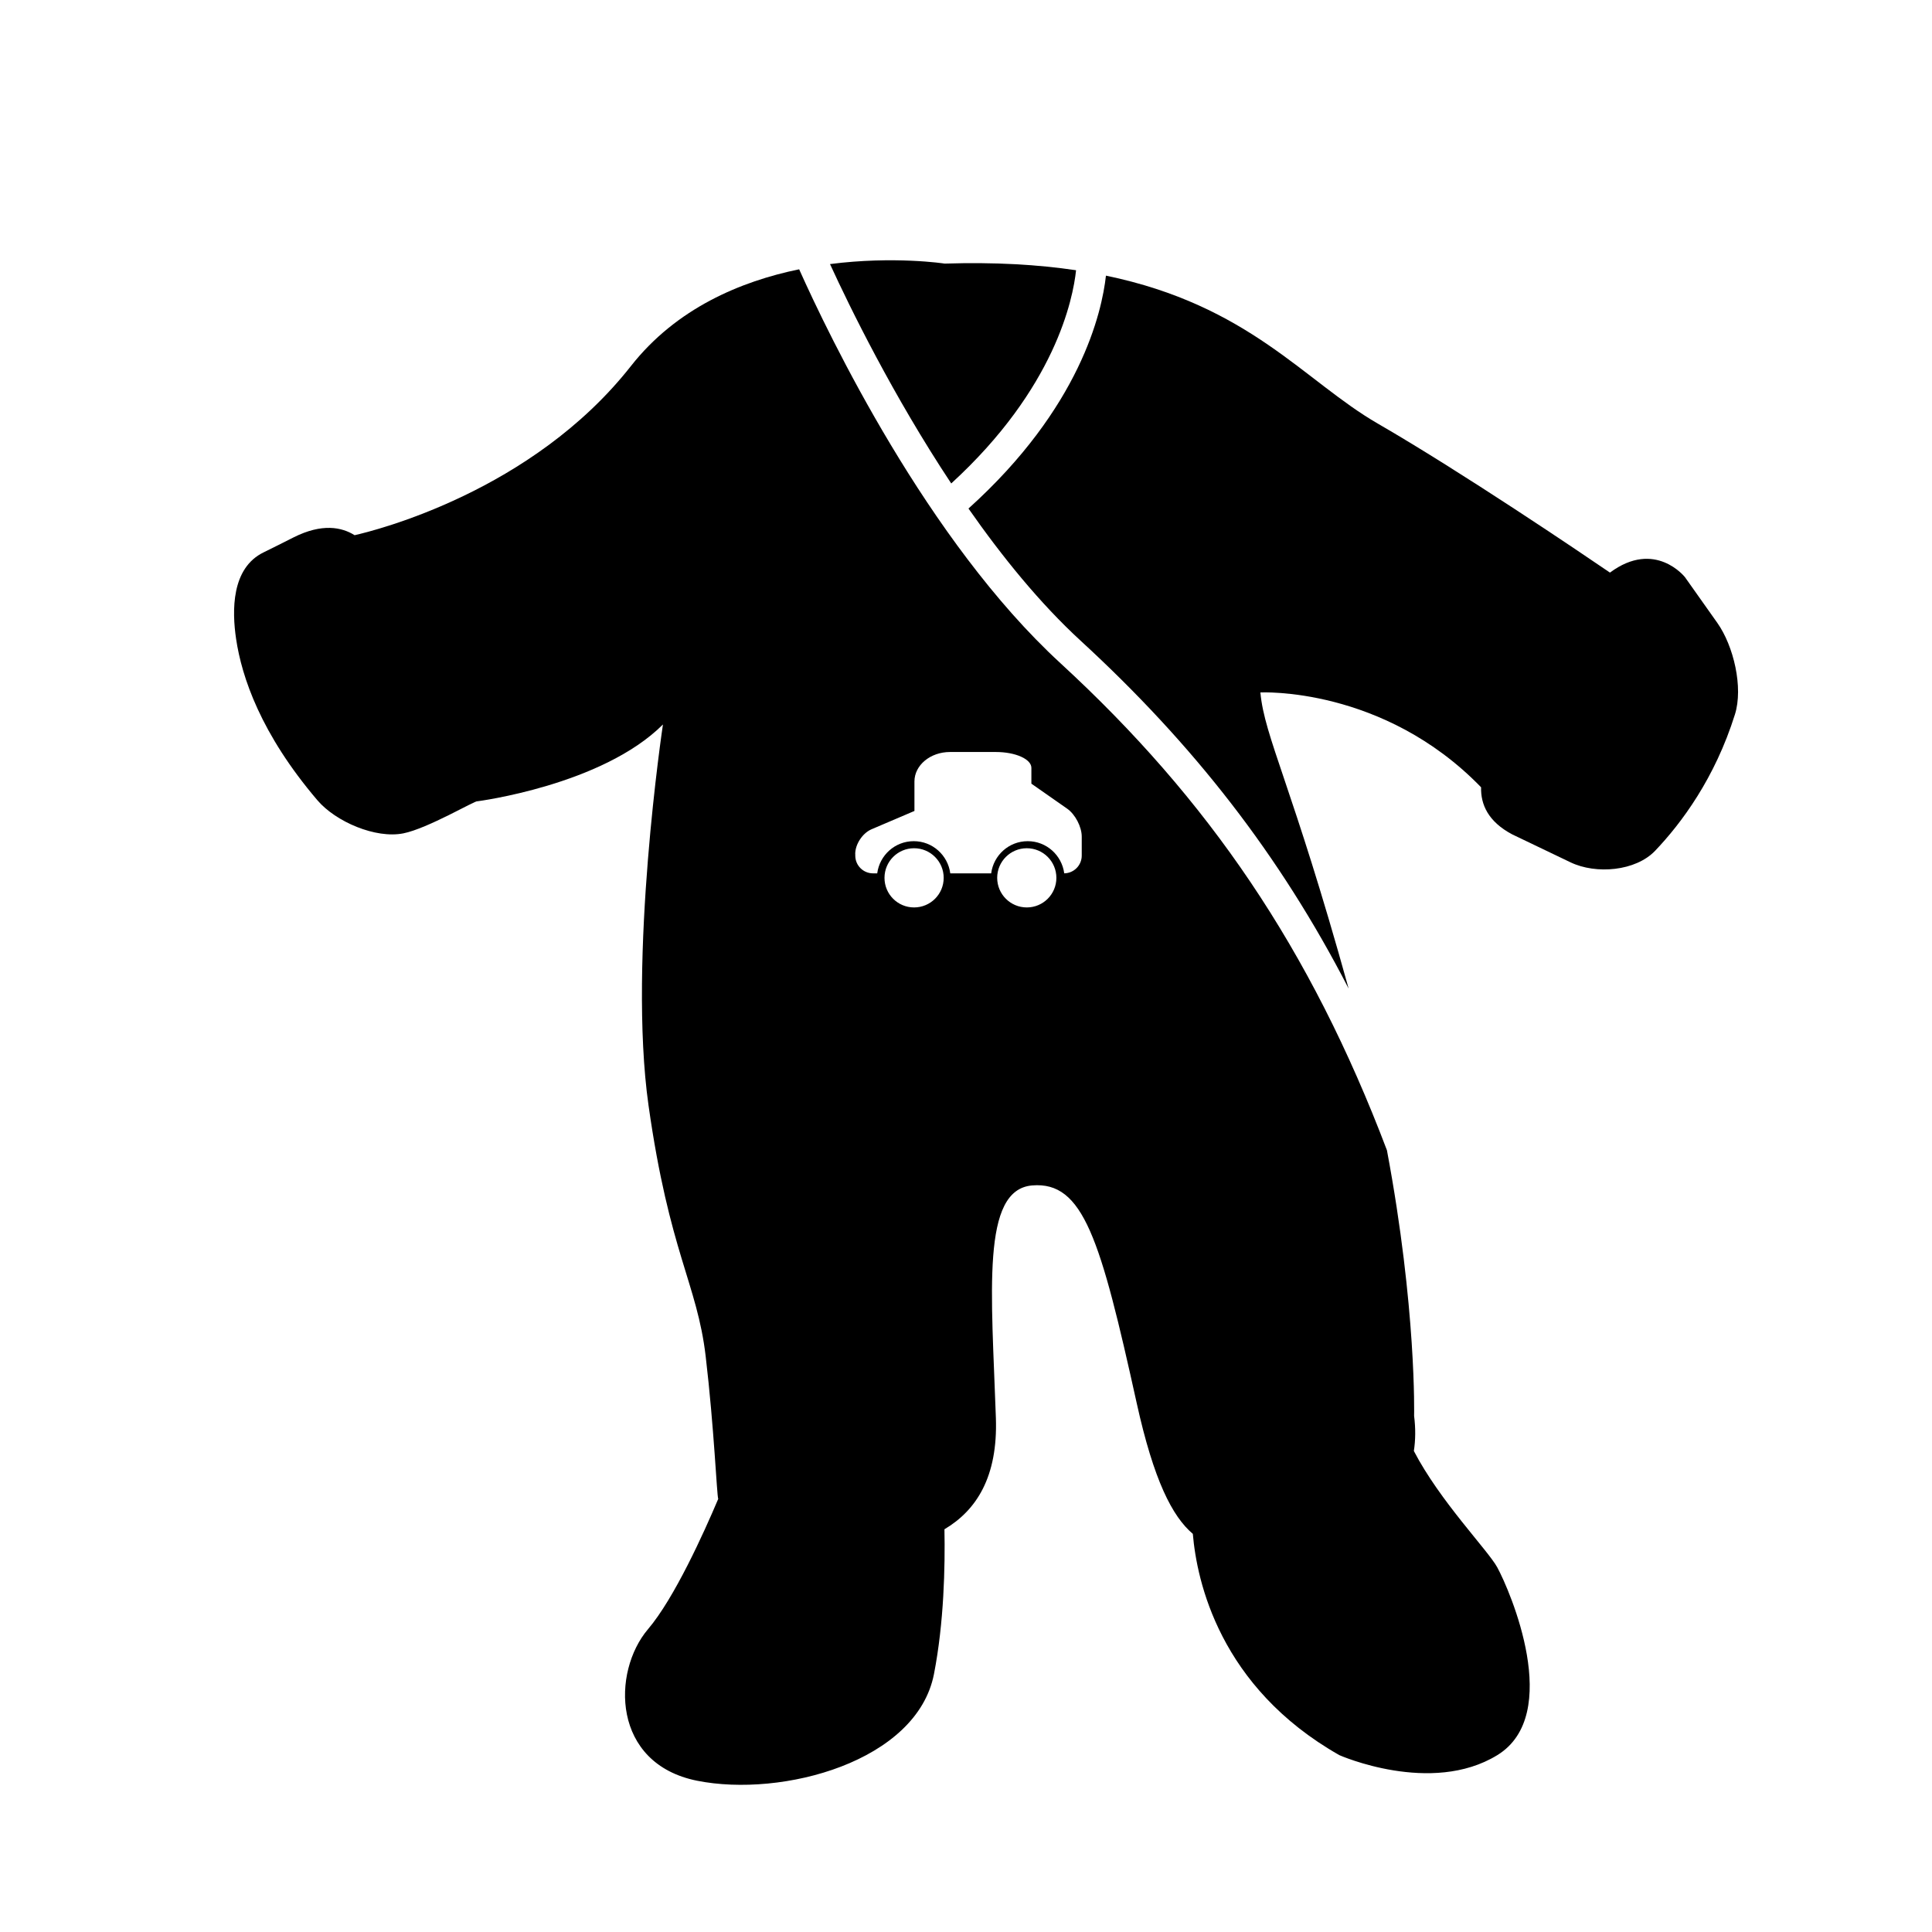 <?xml version="1.0" encoding="utf-8"?>
<!-- Generator: Adobe Illustrator 17.0.2, SVG Export Plug-In . SVG Version: 6.00 Build 0)  -->
<!DOCTYPE svg PUBLIC "-//W3C//DTD SVG 1.1//EN" "http://www.w3.org/Graphics/SVG/1.1/DTD/svg11.dtd">
<svg version="1.1" id="Capa_1" xmlns="http://www.w3.org/2000/svg" xmlns:xlink="http://www.w3.org/1999/xlink" x="0px" y="0px"
	 width="64px" height="64px" viewBox="0 0 64 64" enable-background="new 0 0 64 64" xml:space="preserve">
<g>
	<path d="M27.495,8.748c0.659,1.434,2.084,4.353,4.016,7.267c3.449-3.157,4.035-6.118,4.135-7.063
		c-1.25-0.186-2.683-0.273-4.356-0.22C31.291,8.73,29.613,8.475,27.495,8.748z"/>
	<path d="M53.332,18.968c-0.972-0.663-4.92-3.335-7.691-4.936c-2.43-1.404-4.252-3.917-9.005-4.901
		c-0.135,1.217-0.848,4.375-4.554,7.715c1.112,1.591,2.363,3.136,3.718,4.381c3.726,3.425,6.59,7.083,8.875,11.52
		c-1.874-6.754-2.788-8.321-2.923-9.809c0,0,4.065-0.208,7.311,3.142c-0.015,0.565,0.23,1.135,1.029,1.559l1.934,0.927
		c0.845,0.405,2.157,0.294,2.803-0.384c0.869-0.912,1.979-2.398,2.643-4.516c0.281-0.894-0.043-2.268-0.584-3.033l-1.071-1.513
		C55.818,19.121,54.828,17.858,53.332,18.968z"/>
	<path d="M9.732,17.798c-0.408,0.204-0.73,0.37-0.99,0.495c-1.086,0.52-1.058,1.944-0.921,2.871
		c0.187,1.263,0.819,3.147,2.693,5.345c0.608,0.712,1.928,1.28,2.847,1.097c0.805-0.16,2.4-1.102,2.45-1.062
		c0,0,4.135-0.53,6.15-2.545c0,0-1.168,7.74-0.478,12.618c0.69,4.878,1.609,5.902,1.893,8.307c0.283,2.402,0.369,4.604,0.416,4.73
		c-0.474,1.119-1.454,3.291-2.326,4.315c-1.202,1.415-1.202,4.453,1.626,5.02c2.828,0.565,7.281-0.637,7.847-3.534
		c0.333-1.709,0.371-3.56,0.347-4.796c1.06-0.628,1.771-1.736,1.704-3.685c-0.142-4.171-0.495-7.562,1.201-7.705
		c1.697-0.141,2.262,1.768,3.464,7.211c0.565,2.56,1.178,3.754,1.859,4.331c0.132,1.562,0.882,5.076,4.855,7.331
		c0,0,3.039,1.344,5.23,0c2.191-1.343,0.424-5.443,0-6.221c-0.31-0.568-1.9-2.193-2.763-3.855c0.055-0.357,0.061-0.744,0.008-1.162
		c0,0,0.084-3.56-0.9-8.8c-2.531-6.678-5.91-11.625-10.819-16.138c-4.404-4.047-7.672-10.857-8.652-13.045
		c-1.94,0.399-4.068,1.291-5.572,3.204c-3.274,4.167-8.496,5.456-9.154,5.604C11.319,17.461,10.67,17.329,9.732,17.798z
		 M30.28,30.06c-0.542,0-0.98-0.438-0.98-0.98s0.439-0.981,0.98-0.981s0.981,0.439,0.981,0.981S30.822,30.06,30.28,30.06z
		 M34.014,30.06c-0.541,0-0.981-0.438-0.981-0.98s0.44-0.981,0.981-0.981c0.542,0,0.98,0.439,0.98,0.981S34.555,30.06,34.014,30.06z
		 M28.33,28.29c0-0.325,0.242-0.692,0.542-0.82l1.42-0.606c0,0,0-0.488,0-0.976c0-0.54,0.527-0.977,1.177-0.977h1.52
		c0.65,0,1.177,0.235,1.177,0.525v0.524l1.186,0.829c0.266,0.186,0.482,0.6,0.482,0.925v0.629c0,0.322-0.259,0.583-0.58,0.587
		c-0.08-0.6-0.588-1.065-1.21-1.065c-0.622,0-1.131,0.465-1.21,1.066h-1.355c-0.079-0.601-0.588-1.066-1.21-1.066
		c-0.622,0-1.131,0.465-1.21,1.066h-0.139c-0.325,0-0.588-0.263-0.588-0.588V28.29z"/>
</g>
</svg>
